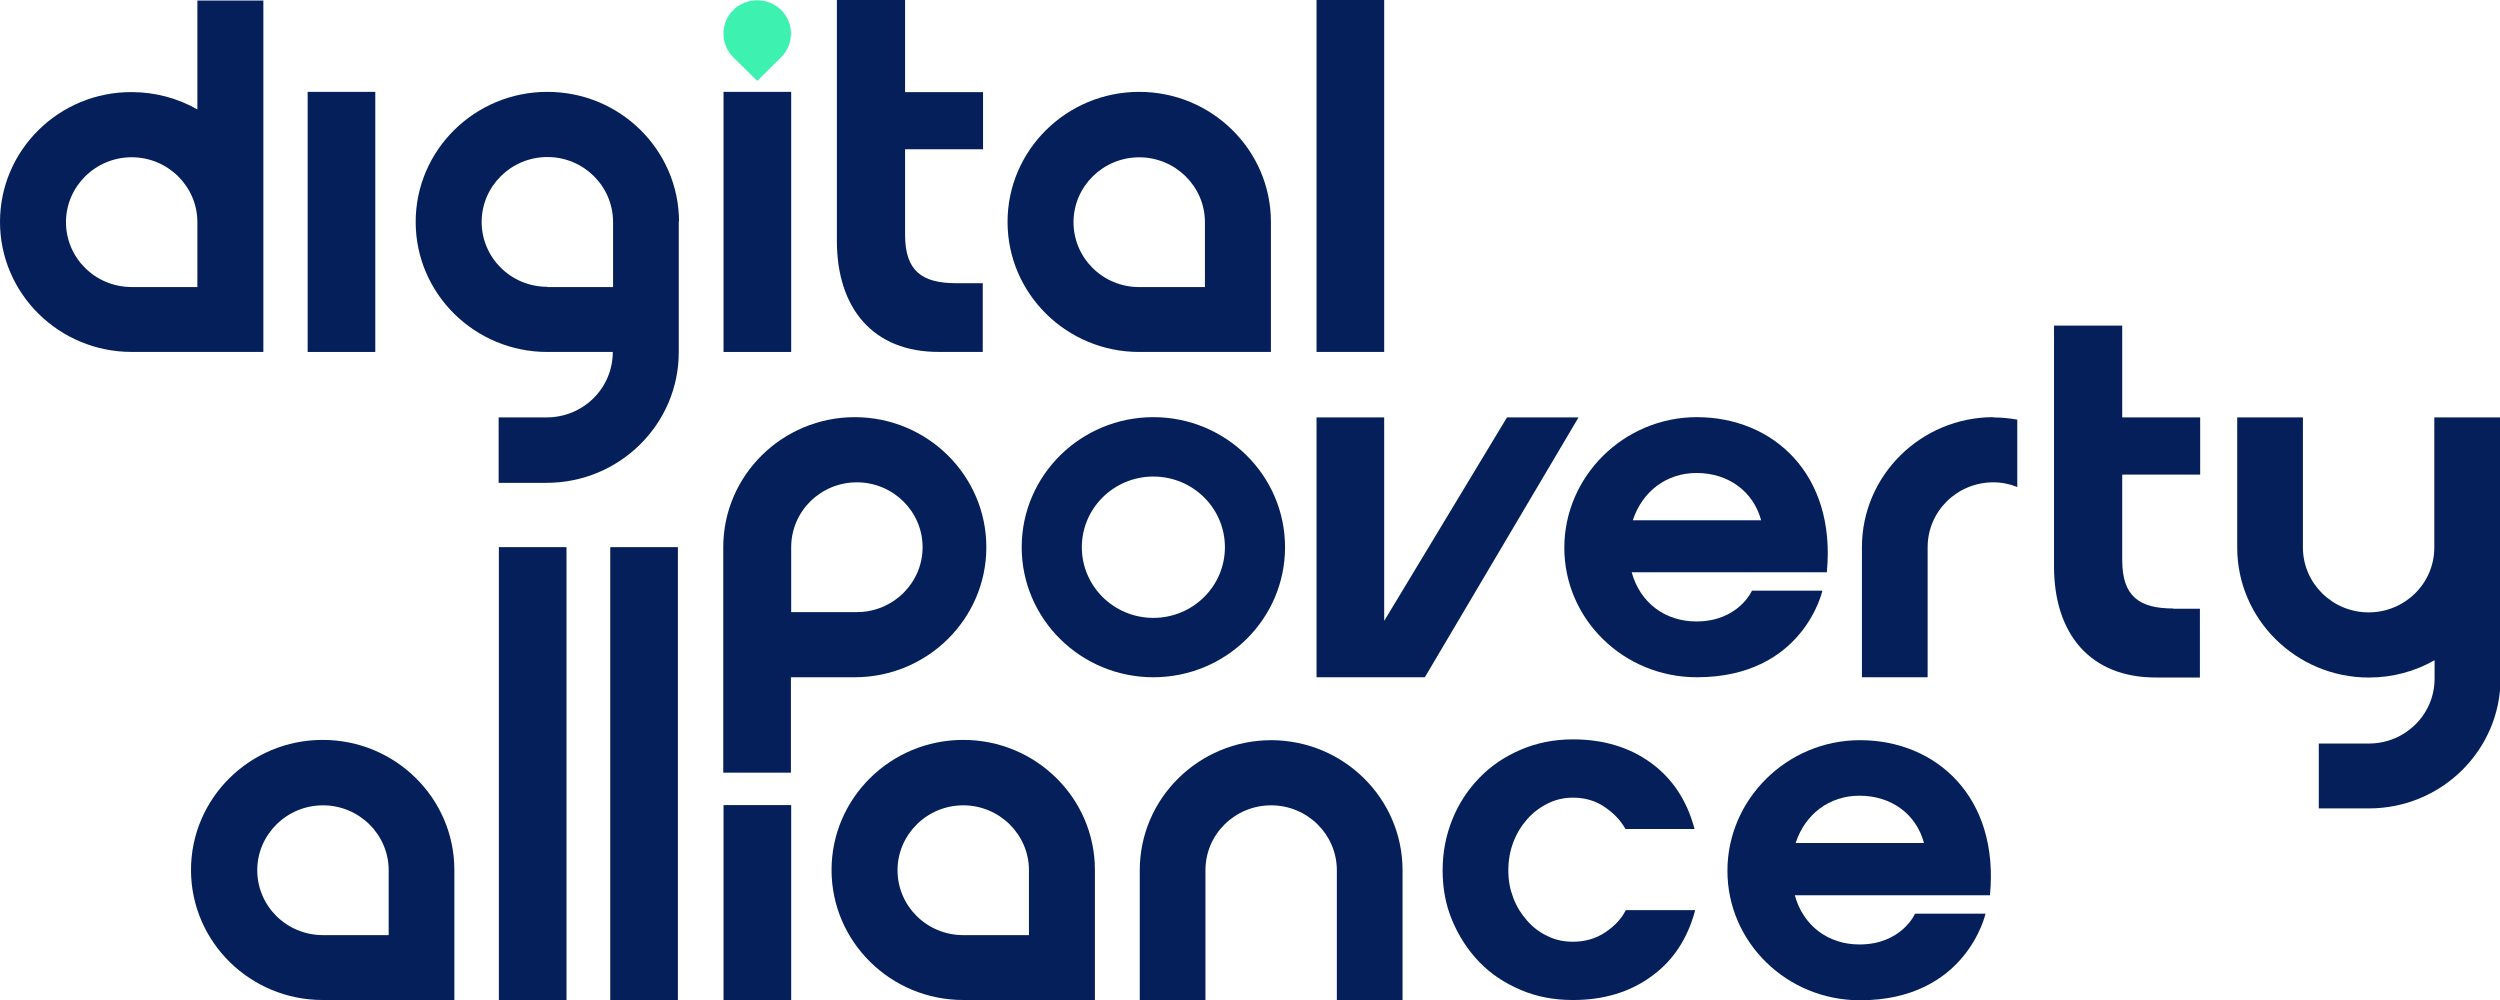 <svg width="145" height="58" viewBox="0 0 145 58" fill="none" xmlns="http://www.w3.org/2000/svg">
<g clip-path="url(#clip0_14424_15404)">
<path d="M32.857 31.734H28.934V58.015H32.857V31.734Z" fill="#041F5A"/>
<path d="M39.318 31.734H35.395V58.015H39.318V31.734Z" fill="#041F5A"/>
<path d="M45.889 46.695H41.965V58.002H45.889V46.695Z" fill="#041F5A"/>
<path d="M107.877 42.93C103.663 42.93 100.191 46.342 100.191 50.505C100.191 54.667 103.647 58.016 107.877 58.016C114.062 58.016 115.16 52.992 115.16 52.992H111.074C111.074 52.992 110.299 54.779 107.845 54.779C106.037 54.779 104.583 53.694 104.099 51.924H115.418C115.967 46.231 112.302 42.93 107.877 42.93ZM104.147 48.894C104.696 47.219 106.101 46.151 107.845 46.151C109.686 46.151 111.139 47.203 111.591 48.894H104.147Z" fill="#041F5A"/>
<path d="M18.716 42.914C14.501 42.914 11.078 46.295 11.078 50.457C11.078 54.619 14.501 58 18.716 58H26.353V50.457C26.353 46.295 22.93 42.914 18.716 42.914ZM22.543 54.237H18.732C16.616 54.237 14.921 52.546 14.921 50.473C14.921 48.4 16.633 46.709 18.732 46.709C20.831 46.709 22.543 48.4 22.543 50.473V54.237Z" fill="#041F5A"/>
<path d="M55.868 42.914C51.654 42.914 48.23 46.295 48.23 50.457C48.23 54.619 51.654 58 55.868 58H63.505V50.457C63.505 46.295 60.082 42.914 55.868 42.914ZM59.679 54.237H55.868C53.753 54.237 52.057 52.546 52.057 50.473C52.057 48.4 53.769 46.709 55.868 46.709C57.967 46.709 59.679 48.4 59.679 50.473V54.237Z" fill="#041F5A"/>
<path d="M73.743 42.93C69.529 42.93 66.106 46.31 66.106 50.473V58.016H69.916V50.473C69.916 48.384 71.628 46.709 73.727 46.709C75.826 46.709 77.537 48.4 77.537 50.473V58.016H81.348V50.473C81.348 46.31 77.925 42.93 73.711 42.93" fill="#041F5A"/>
<path d="M98.317 52.802C97.881 54.444 97.042 55.72 95.782 56.629C94.539 57.538 93.021 58.001 91.229 58.001C90.131 58.001 89.113 57.809 88.193 57.411C87.257 57.012 86.465 56.486 85.803 55.8C85.141 55.114 84.624 54.317 84.237 53.408C83.85 52.499 83.672 51.526 83.672 50.474C83.672 49.421 83.866 48.448 84.237 47.523C84.608 46.599 85.141 45.801 85.803 45.115C86.465 44.43 87.257 43.888 88.193 43.489C89.113 43.09 90.131 42.883 91.229 42.883C93.005 42.883 94.523 43.345 95.766 44.254C97.009 45.163 97.849 46.439 98.285 48.082H94.28C94.006 47.603 93.618 47.173 93.069 46.806C92.537 46.439 91.923 46.264 91.229 46.264C90.712 46.264 90.228 46.375 89.775 46.599C89.323 46.822 88.92 47.125 88.581 47.508C88.242 47.89 87.967 48.337 87.773 48.847C87.579 49.357 87.483 49.9 87.483 50.49C87.483 51.08 87.579 51.574 87.773 52.084C87.967 52.595 88.242 53.025 88.581 53.408C88.92 53.791 89.323 54.094 89.775 54.301C90.228 54.524 90.712 54.62 91.229 54.62C91.923 54.62 92.553 54.444 93.102 54.078C93.651 53.711 94.054 53.28 94.297 52.786H98.301L98.317 52.802Z" fill="#041F5A"/>
<path d="M21.767 5.328H17.844V20.414H21.767V5.328Z" fill="#041F5A"/>
<path d="M80.283 0H76.359V20.412H80.283V0Z" fill="#041F5A"/>
<path d="M45.889 5.328H41.965V20.414H45.889V5.328Z" fill="#041F5A"/>
<path d="M66.075 5.328C61.861 5.328 58.438 8.709 58.438 12.871C58.438 17.033 61.861 20.414 66.075 20.414H73.713V12.871C73.713 8.709 70.289 5.328 66.075 5.328ZM69.886 16.651H66.075C63.96 16.651 62.264 14.96 62.264 12.887C62.264 10.814 63.976 9.124 66.075 9.124C68.174 9.124 69.886 10.814 69.886 12.887V16.651Z" fill="#041F5A"/>
<path d="M39.384 12.839C39.368 8.693 35.961 5.328 31.747 5.328C27.532 5.328 24.109 8.709 24.109 12.871C24.109 17.033 27.532 20.414 31.747 20.414H35.541C35.541 22.519 33.83 24.21 31.698 24.21H28.921V28.005H31.698C35.929 28.005 39.368 24.608 39.368 20.43V12.855L39.384 12.839ZM31.747 16.635C29.632 16.635 27.936 14.944 27.936 12.871C27.936 10.798 29.648 9.108 31.747 9.108C33.846 9.108 35.541 10.782 35.558 12.855V16.651H31.747V16.635Z" fill="#041F5A"/>
<path d="M15.259 0.031H11.448V6.346C10.318 5.708 9.026 5.342 7.638 5.342C3.423 5.326 0 8.707 0 12.869C0 17.031 3.423 20.412 7.638 20.412H15.275V0.031H15.259ZM11.448 16.648H7.638C5.522 16.648 3.827 14.958 3.827 12.885C3.827 10.812 5.538 9.121 7.638 9.121C9.737 9.121 11.448 10.812 11.448 12.885V16.648Z" fill="#041F5A"/>
<path d="M55.466 16.426C53.496 16.426 52.495 15.74 52.495 13.619V8.659H57.016V5.342H52.495V0H48.539V13.97C48.539 17.845 50.606 20.444 54.513 20.412C54.82 20.412 55.45 20.412 55.45 20.412H57V16.426H55.45H55.466Z" fill="#041F5A"/>
<path d="M98.416 24.195C94.202 24.195 90.731 27.608 90.731 31.77C90.731 35.932 94.186 39.281 98.416 39.281C104.601 39.281 105.699 34.258 105.699 34.258H101.614C101.614 34.258 100.838 36.044 98.384 36.044C96.576 36.044 95.123 34.96 94.638 33.19H105.957C106.506 27.496 102.841 24.195 98.416 24.195ZM94.703 30.175C95.252 28.501 96.656 27.433 98.4 27.433C100.241 27.433 101.694 28.501 102.146 30.175H94.703Z" fill="#041F5A"/>
<path d="M49.587 24.195C45.372 24.195 41.949 27.576 41.949 31.738V39.281V44.815H45.873V39.281H49.571C53.785 39.281 57.208 35.901 57.208 31.738C57.208 27.576 53.785 24.195 49.571 24.195M49.7 35.502H45.889V31.738C45.889 29.649 47.601 27.975 49.7 27.975C51.799 27.975 53.511 29.665 53.511 31.738C53.511 33.812 51.799 35.502 49.7 35.502Z" fill="#041F5A"/>
<path d="M115.63 24.195C111.415 24.195 107.992 27.576 107.992 31.738V39.281H111.803V31.738C111.803 29.649 113.514 27.975 115.614 27.975C116.098 27.975 116.566 28.07 117.002 28.246V24.339C116.55 24.259 116.082 24.211 115.614 24.211" fill="#041F5A"/>
<path d="M66.895 24.195C62.681 24.195 59.258 27.576 59.258 31.738C59.258 35.901 62.681 39.281 66.895 39.281C71.11 39.281 74.533 35.901 74.533 31.738C74.533 27.576 71.11 24.195 66.895 24.195ZM66.895 35.837C64.603 35.837 62.746 34.003 62.746 31.738C62.746 29.474 64.603 27.64 66.895 27.64C69.188 27.64 71.045 29.474 71.045 31.738C71.045 34.003 69.188 35.837 66.895 35.837Z" fill="#041F5A"/>
<path d="M126.06 35.292C124.09 35.292 123.089 34.607 123.089 32.486V27.526H127.61V24.209H123.089V18.883H119.133V32.853C119.133 36.728 121.2 39.327 125.107 39.295C125.414 39.295 126.044 39.295 126.044 39.295H127.594V35.308H126.044L126.06 35.292Z" fill="#041F5A"/>
<path d="M91.554 24.211H87.404L80.283 36.012V24.211H76.359V39.281H82.624V39.265L82.641 39.281L91.554 24.211Z" fill="#041F5A"/>
<path d="M145.001 24.211H141.19V31.754C141.19 33.843 139.478 35.518 137.379 35.518C135.28 35.518 133.569 33.827 133.569 31.754V24.211H129.758V31.754C129.758 35.916 133.181 39.297 137.395 39.297C138.784 39.297 140.092 38.931 141.206 38.293V39.361C141.206 41.45 139.494 43.125 137.395 43.125H134.489V46.888H137.395C141.61 46.888 145.033 43.507 145.033 39.345V24.195L145.001 24.211Z" fill="#041F5A"/>
<path d="M45.307 0.578C44.532 -0.172 43.305 -0.172 42.53 0.578C41.771 1.343 41.771 2.555 42.53 3.321L43.224 4.006L43.919 4.692L44.613 4.006L45.307 3.321C46.066 2.555 46.066 1.343 45.307 0.578Z" fill="#3DF2B0"/>
</g>
<defs>
<clipPath id="clip0_14424_15404">
<rect width="145" height="58" fill="white"/>
</clipPath>
</defs>
</svg>
